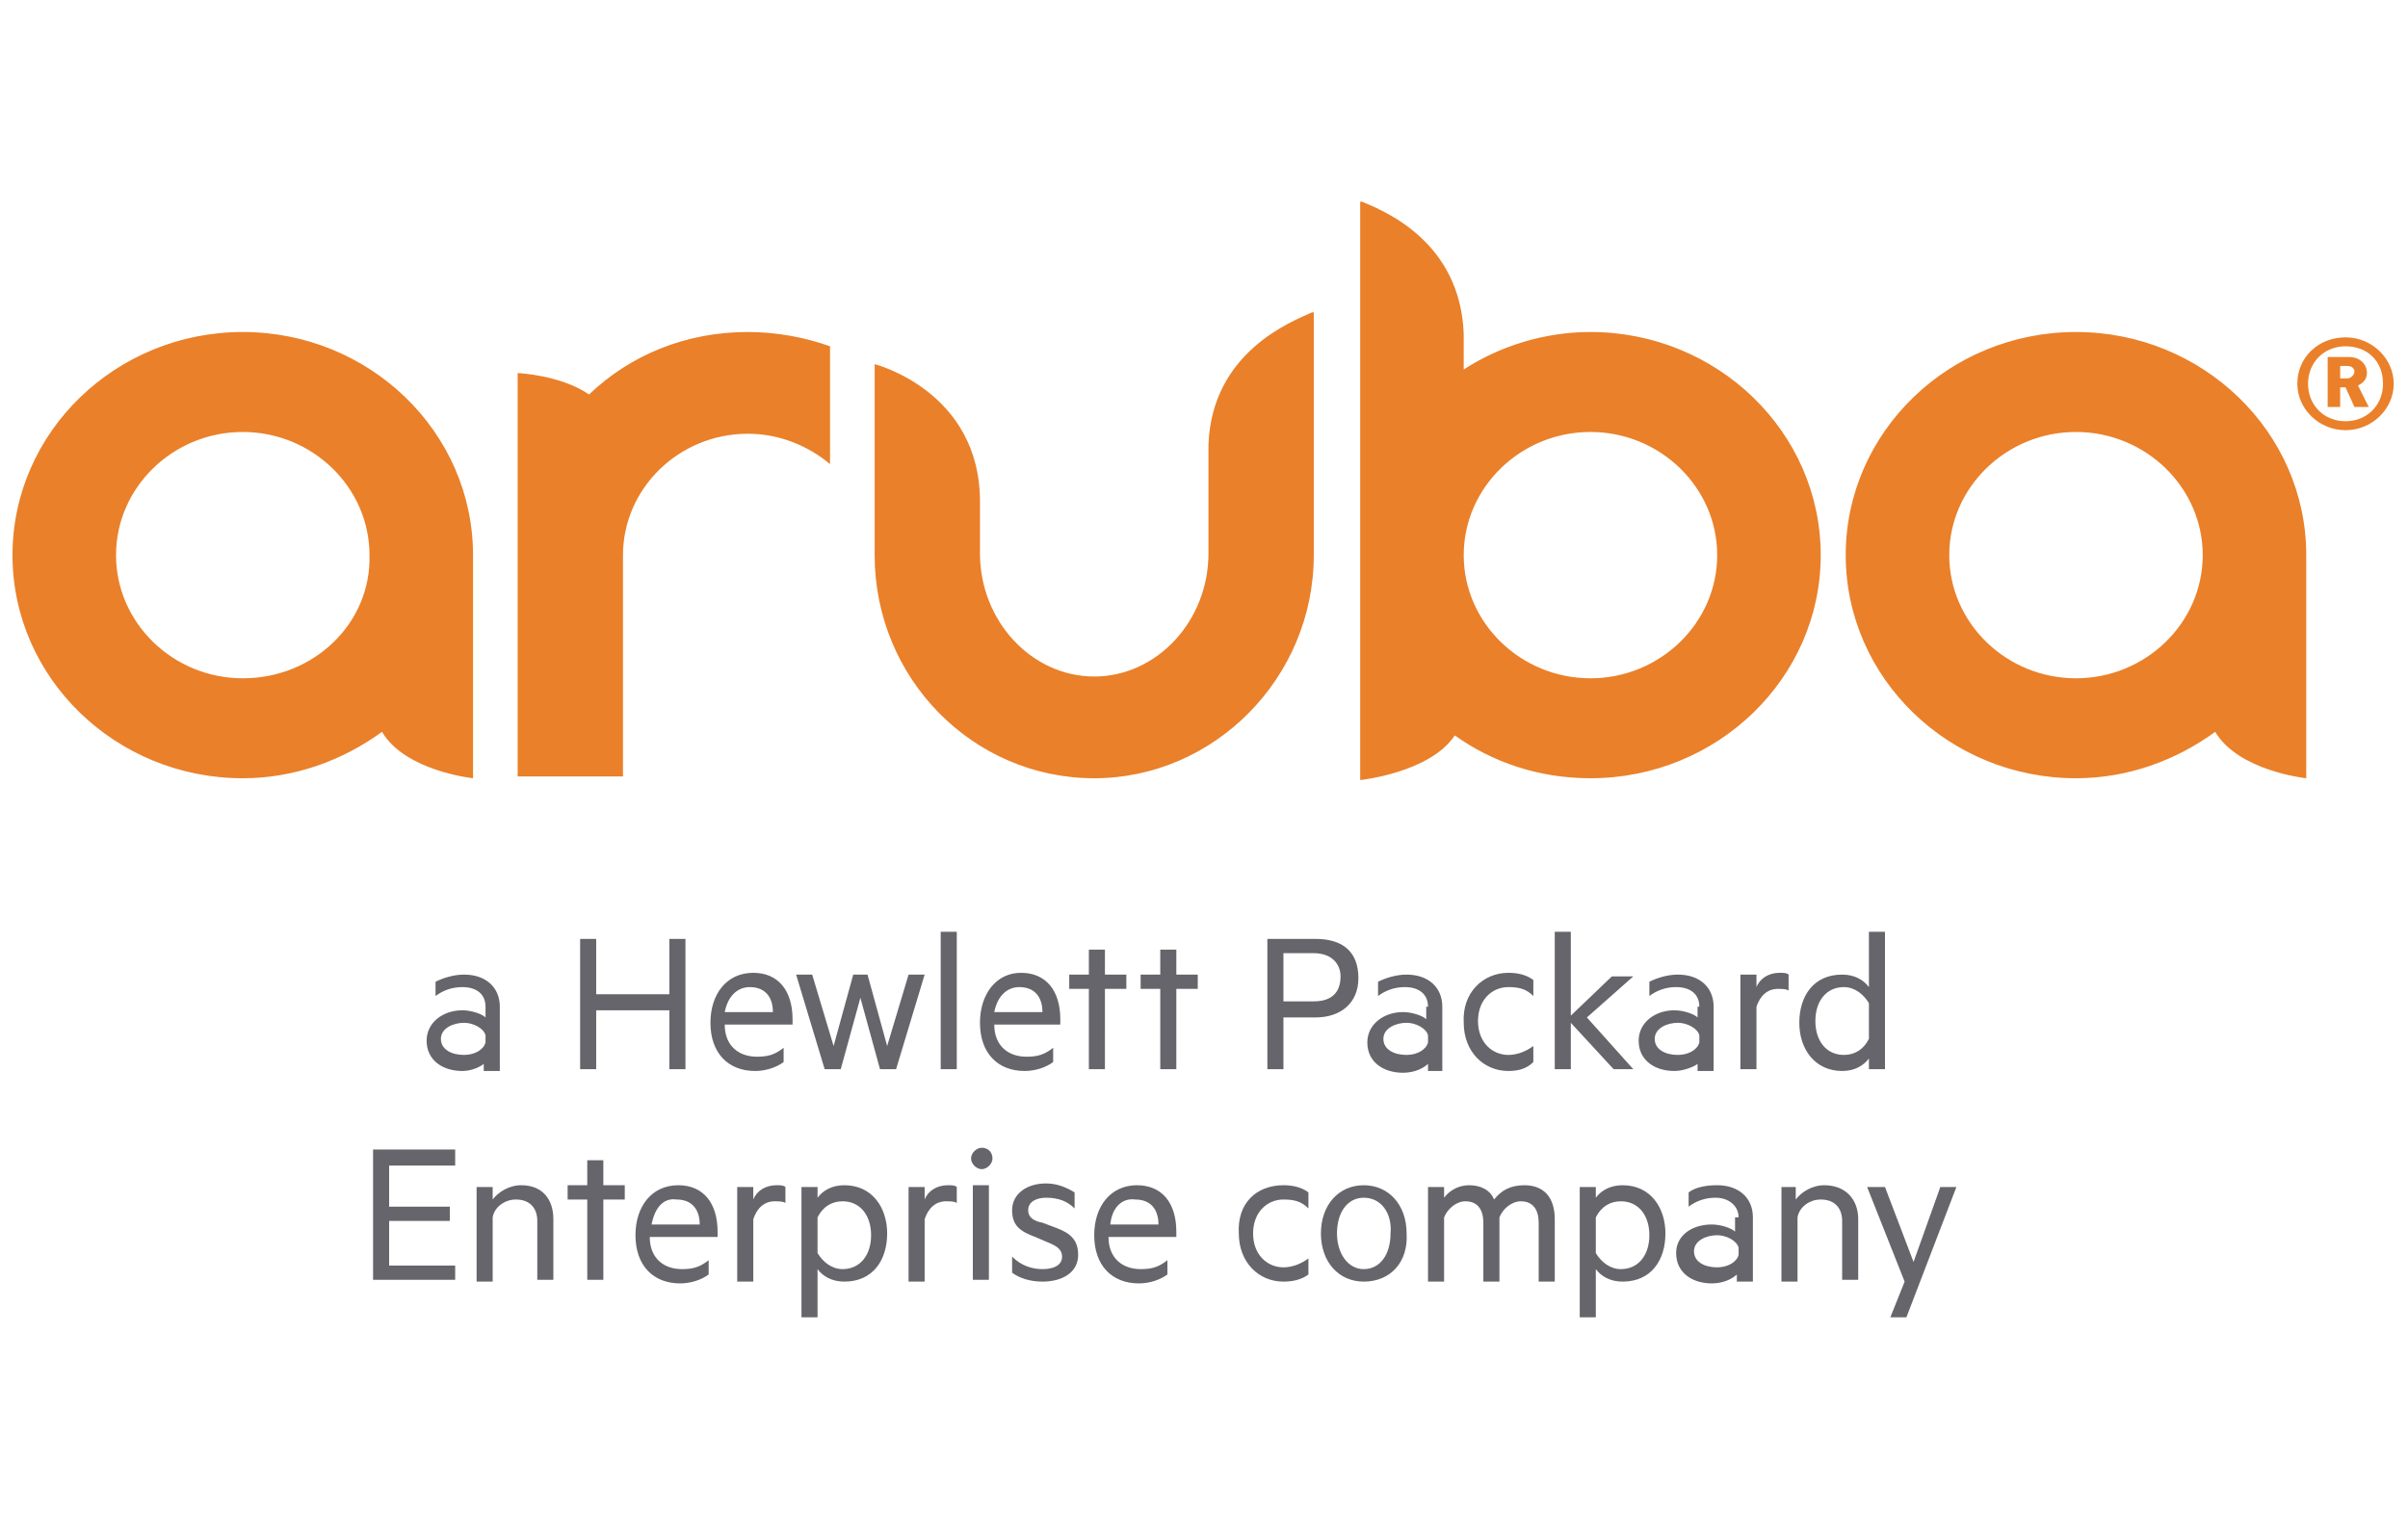 <?xml version="1.0" encoding="utf-8"?>
<!-- Generator: Adobe Illustrator 24.1.0, SVG Export Plug-In . SVG Version: 6.00 Build 0)  -->
<svg version="1.1" id="Layer_1" xmlns="http://www.w3.org/2000/svg" xmlns:xlink="http://www.w3.org/1999/xlink" x="0px" y="0px"
	 viewBox="0 0 134.9 85" style="enable-background:new 0 0 134.9 85;" xml:space="preserve">
<style type="text/css">
	.st0{fill:#65656B;}
	.st1{fill:#EA8029;}
</style>
<g>
	<path class="st0" d="M27.2,56.4c0-0.7-0.5-1.1-1.3-1.1c-0.6,0-1.1,0.2-1.5,0.5v-0.8c0.4-0.2,1-0.4,1.6-0.4c1.2,0,2,0.7,2,1.8v3.6
		h-0.9v-0.4C27,59.7,26.5,60,25.9,60c-1.1,0-2-0.6-2-1.7c0-1,0.9-1.7,2-1.7c0.5,0,1.1,0.2,1.3,0.4V56.4z M27.2,58
		c-0.1-0.4-0.7-0.7-1.2-0.7c-0.6,0-1.3,0.3-1.3,0.9c0,0.6,0.6,0.9,1.3,0.9c0.6,0,1.1-0.3,1.2-0.7V58z M38.4,52.6v7.3h-0.9v-3.3h-4.1
		v3.3h-0.9v-7.3h0.9v3.1h4.1v-3.1H38.4z M40.6,57.4c0,1.2,0.8,1.8,1.8,1.8c0.6,0,1-0.1,1.5-0.5v0.8c-0.4,0.3-1,0.5-1.6,0.5
		c-1.5,0-2.5-1-2.5-2.7c0-1.6,0.9-2.8,2.4-2.8c1.4,0,2.2,1,2.2,2.6v0.3H40.6z M40.6,56.7h2.7c0-0.8-0.4-1.4-1.3-1.4
		C41.4,55.3,40.8,55.7,40.6,56.7 M49.7,58.6l1.2-4h0.9l-1.6,5.3h-0.9l-1.1-4l-1.1,4h-0.9l-1.6-5.3h0.9l1.2,4l1.1-4h0.8L49.7,58.6z
		 M53.6,59.9h-0.9v-7.7h0.9V59.9z M55.7,57.4c0,1.2,0.8,1.8,1.8,1.8c0.6,0,1-0.1,1.5-0.5v0.8c-0.4,0.3-1,0.5-1.6,0.5
		c-1.5,0-2.5-1-2.5-2.7c0-1.6,0.9-2.8,2.3-2.8c1.4,0,2.2,1,2.2,2.6v0.3H55.7z M55.7,56.7h2.7c0-0.8-0.4-1.4-1.3-1.4
		C56.5,55.3,55.9,55.7,55.7,56.7 M61.9,59.9H61v-4.5h-1.1v-0.8H61v-1.4h0.9v1.4h1.2v0.8h-1.2V59.9z M65.8,59.9H65v-4.5h-1.1v-0.8H65
		v-1.4h0.9v1.4h1.2v0.8h-1.2V59.9z M71.9,57v2.9h-0.9v-7.3h2.7c1.5,0,2.4,0.7,2.4,2.2c0,1.4-1,2.2-2.4,2.2H71.9z M73.6,53.4h-1.7
		v2.7h1.7c1,0,1.5-0.5,1.5-1.4C75.1,54,74.6,53.4,73.6,53.4 M80,56.4c0-0.7-0.5-1.1-1.3-1.1c-0.6,0-1.1,0.2-1.5,0.5v-0.8
		c0.4-0.2,1-0.4,1.6-0.4c1.2,0,2,0.7,2,1.8v3.6H80v-0.4c-0.2,0.2-0.7,0.5-1.4,0.5c-1.1,0-2-0.6-2-1.7c0-1,0.9-1.7,2-1.7
		c0.5,0,1.1,0.2,1.3,0.4V56.4z M80,58c-0.1-0.4-0.7-0.7-1.2-0.7c-0.6,0-1.3,0.3-1.3,0.9c0,0.6,0.6,0.9,1.3,0.9
		c0.6,0,1.1-0.3,1.2-0.7V58z M84.5,54.5c0.5,0,1,0.1,1.4,0.4v0.9c-0.4-0.4-0.8-0.5-1.4-0.5c-0.9,0-1.7,0.7-1.7,1.9
		c0,1.2,0.8,1.9,1.7,1.9c0.5,0,1-0.2,1.4-0.5v0.9C85.5,59.9,85,60,84.5,60c-1.4,0-2.5-1.1-2.5-2.7C81.9,55.6,83.1,54.5,84.5,54.5
		 M91.5,59.9h-1.1L88,57.3v2.6h-0.9v-7.7H88v4.7l2.3-2.2h1.2L88.9,57L91.5,59.9z M95.2,56.4c0-0.7-0.5-1.1-1.3-1.1
		c-0.6,0-1.1,0.2-1.5,0.5v-0.8c0.4-0.2,1-0.4,1.6-0.4c1.2,0,2,0.7,2,1.8v3.6h-0.9v-0.4C95,59.7,94.4,60,93.8,60c-1.1,0-2-0.6-2-1.7
		c0-1,0.9-1.7,2-1.7c0.5,0,1.1,0.2,1.3,0.4V56.4z M95.2,58c-0.1-0.4-0.7-0.7-1.2-0.7c-0.6,0-1.3,0.3-1.3,0.9c0,0.6,0.6,0.9,1.3,0.9
		c0.6,0,1.1-0.3,1.2-0.7V58z M100.2,55.5c-0.1-0.1-0.4-0.1-0.6-0.1c-0.6,0-1,0.4-1.2,1v3.5h-0.9v-5.3h0.9v0.7
		c0.2-0.5,0.7-0.8,1.3-0.8c0.2,0,0.4,0,0.5,0.1V55.5z M104.7,59.3c-0.3,0.4-0.8,0.7-1.5,0.7c-1.5,0-2.4-1.2-2.4-2.7
		c0-1.5,0.8-2.7,2.4-2.7c0.7,0,1.2,0.3,1.5,0.7v-3.1h0.9v7.7h-0.9V59.3z M104.7,56.2c-0.3-0.5-0.8-0.9-1.4-0.9c-1,0-1.6,0.8-1.6,1.9
		c0,1.1,0.6,1.9,1.6,1.9c0.6,0,1.1-0.3,1.4-0.9V56.2z M25.5,64.5v0.8h-3.7v2.3h3.4v0.8h-3.4v2.5h3.7v0.8h-4.6v-7.3H25.5z M26.7,66.5
		h0.9v0.7c0.3-0.4,0.9-0.8,1.6-0.8c1.2,0,1.8,0.8,1.8,1.9v3.4h-0.9v-3.3c0-0.7-0.4-1.2-1.2-1.2c-0.6,0-1.2,0.4-1.3,1v3.6h-0.9V66.5z
		 M33.8,71.7h-0.9v-4.5h-1.1v-0.8h1.1v-1.4h0.9v1.4H35v0.8h-1.2V71.7z M36.4,69.3c0,1.2,0.8,1.8,1.8,1.8c0.6,0,1-0.1,1.5-0.5v0.8
		c-0.4,0.3-1,0.5-1.6,0.5c-1.5,0-2.5-1-2.5-2.7c0-1.6,0.9-2.8,2.4-2.8c1.4,0,2.2,1,2.2,2.6v0.3H36.4z M36.5,68.6h2.7
		c0-0.8-0.4-1.4-1.3-1.4C37.2,67.1,36.7,67.6,36.5,68.6 M44,67.4c-0.1-0.1-0.4-0.1-0.6-0.1c-0.6,0-1,0.4-1.2,1v3.5h-0.9v-5.3h0.9
		v0.7c0.2-0.5,0.7-0.8,1.3-0.8c0.2,0,0.4,0,0.5,0.1V67.4z M45.8,73.8h-0.9v-7.3h0.9v0.6c0.3-0.4,0.8-0.7,1.5-0.7
		c1.6,0,2.4,1.3,2.4,2.7c0,1.5-0.8,2.7-2.4,2.7c-0.7,0-1.2-0.3-1.5-0.7V73.8z M45.8,70.2c0.3,0.5,0.8,0.9,1.4,0.9
		c1,0,1.6-0.8,1.6-1.9c0-1.1-0.6-1.9-1.6-1.9c-0.6,0-1.1,0.3-1.4,0.9V70.2z M53.6,67.4c-0.1-0.1-0.4-0.1-0.6-0.1c-0.6,0-1,0.4-1.2,1
		v3.5h-0.9v-5.3h0.9v0.7c0.2-0.5,0.7-0.8,1.3-0.8c0.2,0,0.4,0,0.5,0.1V67.4z M55,65.5c-0.3,0-0.6-0.3-0.6-0.6c0-0.3,0.3-0.6,0.6-0.6
		c0.3,0,0.6,0.2,0.6,0.6C55.6,65.2,55.3,65.5,55,65.5 M55.4,71.7h-0.9v-5.3h0.9V71.7z M56.7,70.4c0.5,0.5,1.1,0.7,1.7,0.7
		c0.6,0,1.1-0.2,1.1-0.7c0-0.4-0.3-0.6-0.8-0.8L58,69.3c-0.8-0.3-1.3-0.6-1.3-1.5c0-0.9,0.8-1.5,1.9-1.5c0.6,0,1.1,0.2,1.6,0.5v0.9
		c-0.4-0.4-0.9-0.6-1.6-0.6c-0.5,0-1,0.2-1,0.7c0,0.4,0.3,0.6,0.8,0.7l0.8,0.3c0.8,0.3,1.2,0.7,1.2,1.5c0,1-0.9,1.5-2,1.5
		c-0.7,0-1.3-0.2-1.7-0.5V70.4z M62.1,69.3c0,1.2,0.8,1.8,1.8,1.8c0.6,0,1-0.1,1.5-0.5v0.8c-0.4,0.3-1,0.5-1.6,0.5
		c-1.5,0-2.5-1-2.5-2.7c0-1.6,0.9-2.8,2.4-2.8c1.4,0,2.2,1,2.2,2.6v0.3H62.1z M62.2,68.6h2.7c0-0.8-0.4-1.4-1.3-1.4
		C62.9,67.1,62.3,67.6,62.2,68.6 M71.9,66.4c0.5,0,1,0.1,1.4,0.4v0.9c-0.4-0.4-0.8-0.5-1.4-0.5c-0.9,0-1.7,0.7-1.7,1.9
		c0,1.2,0.8,1.9,1.7,1.9c0.5,0,1-0.2,1.4-0.5v0.9c-0.4,0.3-0.9,0.4-1.4,0.4c-1.4,0-2.5-1.1-2.5-2.7C69.3,67.4,70.4,66.4,71.9,66.4
		 M76.4,71.8c-1.4,0-2.4-1.1-2.4-2.7c0-1.6,1-2.7,2.4-2.7c1.4,0,2.4,1.1,2.4,2.7C78.9,70.7,77.9,71.8,76.4,71.8 M76.4,67.1
		c-0.9,0-1.5,0.8-1.5,2c0,1.1,0.6,2,1.5,2c0.9,0,1.5-0.8,1.5-2C78,68,77.4,67.1,76.4,67.1 M85.4,66.4c1.1,0,1.7,0.7,1.7,1.9v3.5
		h-0.9v-3.3c0-0.7-0.3-1.2-1-1.2c-0.5,0-1,0.4-1.2,0.9v3.6h-0.9v-3.3c0-0.7-0.3-1.2-1-1.2c-0.5,0-1,0.4-1.2,0.9v3.6H80v-5.3h0.9v0.6
		c0.3-0.4,0.8-0.7,1.4-0.7c0.7,0,1.2,0.3,1.4,0.8C84.1,66.7,84.6,66.4,85.4,66.4 M89.4,73.8h-0.9v-7.3h0.9v0.6
		c0.3-0.4,0.8-0.7,1.5-0.7c1.6,0,2.4,1.3,2.4,2.7c0,1.5-0.8,2.7-2.4,2.7c-0.7,0-1.2-0.3-1.5-0.7V73.8z M89.4,70.2
		c0.3,0.5,0.8,0.9,1.4,0.9c1,0,1.6-0.8,1.6-1.9c0-1.1-0.6-1.9-1.6-1.9c-0.6,0-1.1,0.3-1.4,0.9V70.2z M97.4,68.2
		c0-0.6-0.5-1.1-1.3-1.1c-0.6,0-1.1,0.2-1.5,0.5v-0.8c0.4-0.3,1-0.4,1.6-0.4c1.2,0,2,0.7,2,1.8v3.6h-0.9v-0.4
		c-0.2,0.2-0.7,0.5-1.4,0.5c-1.1,0-2-0.6-2-1.7c0-1,0.9-1.6,2-1.6c0.5,0,1.1,0.2,1.3,0.4V68.2z M97.4,69.9c-0.1-0.4-0.7-0.7-1.2-0.7
		c-0.6,0-1.3,0.3-1.3,0.9c0,0.6,0.6,0.9,1.3,0.9c0.6,0,1.1-0.3,1.2-0.7V69.9z M99.7,66.5h0.9v0.7c0.3-0.4,0.9-0.8,1.6-0.8
		c1.2,0,1.9,0.8,1.9,1.9v3.4h-0.9v-3.3c0-0.7-0.4-1.2-1.2-1.2c-0.6,0-1.2,0.4-1.3,1v3.6h-0.9V66.5z M105.9,73.8l0.8-2l-2.1-5.3h1
		l1.6,4.2l1.5-4.2h0.9l-2.8,7.3H105.9z"/>
	<path class="st1" d="M131.5,20.5h-0.4v0.7h0.4c0.2,0,0.4-0.2,0.4-0.4C131.9,20.7,131.8,20.5,131.5,20.5 M131.9,22.8l-0.5-1.1h-0.3
		v1.1h-0.7V20h1.2c0.6,0,1,0.4,1,0.9c0,0.4-0.3,0.6-0.5,0.7l0.6,1.2H131.9z M131.4,19.4c-1.2,0-2.1,0.9-2.1,2.1
		c0,1.2,0.9,2.1,2.1,2.1c1.2,0,2.1-0.9,2.1-2.1C133.5,20.2,132.6,19.4,131.4,19.4 M131.4,24.1c-1.5,0-2.7-1.2-2.7-2.6
		c0-1.5,1.2-2.6,2.7-2.6c1.5,0,2.7,1.2,2.7,2.6C134.1,22.9,132.9,24.1,131.4,24.1 M73.6,31.1L73.6,31.1c0,6.9-5.6,12.5-12.3,12.5
		C54.5,43.6,49,38,49,31.1V20.4c0,0,5.9,1.5,5.9,7.7V31c0,3.8,2.9,6.9,6.4,6.9c3.5,0,6.4-3.1,6.4-6.9v-6.2v0v0.1
		c0.2-5.2,4.7-6.9,5.8-7.4h0.1v7.3V31.1z M41.9,18.6c1.6,0,3.2,0.3,4.6,0.8V26c-1.2-1-2.8-1.7-4.6-1.7c-3.9,0-7,3.1-7,6.8v12.4h-5.9
		V31.4v-0.2V20.9c0,0,2.4,0.1,4,1.2C35.3,19.9,38.4,18.6,41.9,18.6 M13.6,38c-3.9,0-7.1-3.1-7.1-6.9c0-3.8,3.2-6.9,7.1-6.9
		c3.9,0,7.1,3.1,7.1,6.9C20.8,34.9,17.6,38,13.6,38 M13.6,18.6c-7.1,0-12.9,5.6-12.9,12.5c0,6.9,5.8,12.5,12.9,12.5
		c2.9,0,5.6-1,7.8-2.6c1.3,2.2,5.1,2.6,5.1,2.6v-2v-9.9v-0.6C26.5,24.2,20.7,18.6,13.6,18.6 M116.3,38c-3.9,0-7.1-3.1-7.1-6.9
		c0-3.8,3.2-6.9,7.1-6.9c3.9,0,7.1,3.1,7.1,6.9C123.4,34.9,120.2,38,116.3,38 M116.3,18.6c-7.1,0-12.9,5.6-12.9,12.5
		c0,6.9,5.8,12.5,12.9,12.5c2.9,0,5.6-1,7.8-2.6c1.3,2.2,5.1,2.6,5.1,2.6v-2v-9.9v-0.6C129.2,24.2,123.4,18.6,116.3,18.6 M89.1,38
		c-3.9,0-7.1-3.1-7.1-6.9c0-3.8,3.2-6.9,7.1-6.9c3.9,0,7.1,3.1,7.1,6.9C96.2,34.9,93,38,89.1,38 M89.1,18.6c-2.6,0-5.1,0.8-7.1,2.1
		v-2c-0.2-5.2-4.5-6.9-5.7-7.4h-0.1v19.8v0.8v9.7v2.1c0,0,3.9-0.4,5.3-2.5c2.1,1.5,4.7,2.4,7.6,2.4c7.1,0,12.9-5.6,12.9-12.5
		C102,24.2,96.2,18.6,89.1,18.6"/>
</g>
</svg>
